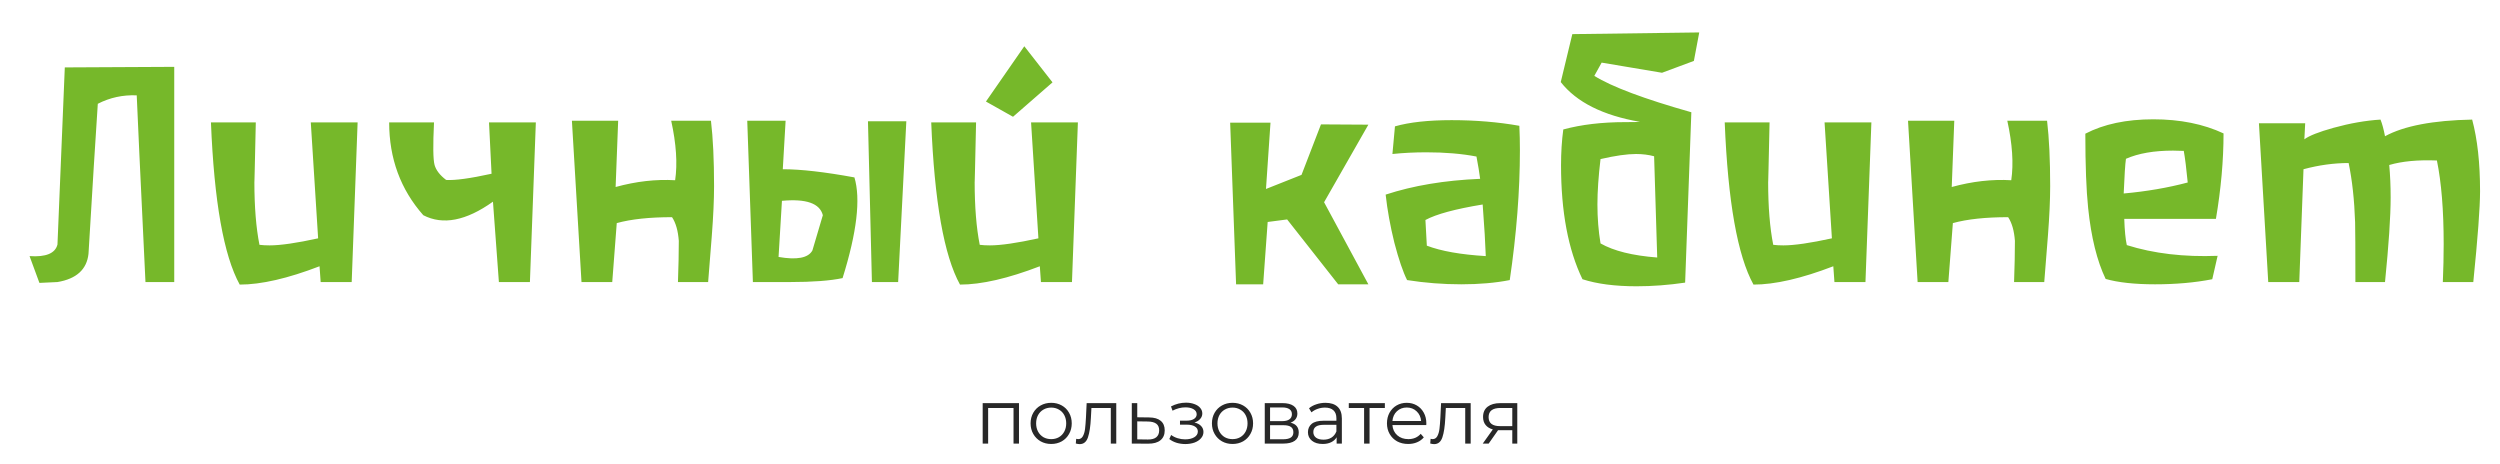 <?xml version="1.0" encoding="UTF-8"?> <svg xmlns="http://www.w3.org/2000/svg" width="975" height="181" viewBox="0 0 975 181" fill="none"> <path d="M67.953 110H56.733C54.68 67.247 53.543 42.973 53.323 37.18C47.896 36.96 42.836 38.06 38.143 40.48C37.263 53.607 36.053 73.113 34.513 99C33.853 105.087 29.82 108.753 22.413 110L15.373 110.33L11.523 99.88C17.903 100.32 21.533 98.817 22.413 95.37L25.273 26.29L67.953 26.07V110ZM139.469 47.74L137.159 110H125.059L124.619 103.84C112.226 108.607 101.849 110.99 93.489 110.99C87.256 99.697 83.516 78.613 82.269 47.74H99.759C99.393 64.533 99.209 72.27 99.209 70.95C99.209 80.63 99.869 88.807 101.189 95.48C102.363 95.627 103.683 95.7 105.149 95.7C109.403 95.7 115.709 94.783 124.069 92.95L121.209 47.74H139.469ZM208.976 47.74L206.666 110H194.566L192.256 78.65C181.77 86.13 172.713 87.89 165.086 83.93C156.213 73.883 151.776 61.82 151.776 47.74H169.266C168.826 56.687 168.9 62.223 169.486 64.35C170.073 66.403 171.576 68.347 173.996 70.18C177.443 70.4 183.346 69.593 191.706 67.76L190.716 47.74H208.976ZM276.174 110H264.404C264.624 103.84 264.734 98.487 264.734 93.94C264.44 89.98 263.56 86.9 262.094 84.7C253.294 84.7 246.107 85.47 240.534 87.01L238.774 110H226.784L223.044 47.08H241.084L240.094 72.93C248.087 70.73 255.824 69.85 263.304 70.29C264.257 63.837 263.744 56.1 261.764 47.08H277.274C278.08 53.9 278.484 62.407 278.484 72.6C278.484 77.88 278.19 84.333 277.604 91.96C277.164 97.973 276.687 103.987 276.174 110ZM328.607 108.46C323.767 109.487 316.947 110 308.147 110C301.474 110 296.634 110 293.627 110L291.427 47.08H306.387L305.287 66C312.327 66 321.641 67.063 333.227 69.19C335.721 77.55 334.181 90.64 328.607 108.46ZM320.907 83.93C319.734 79.31 314.417 77.44 304.957 78.32L303.637 100.21C310.824 101.457 315.224 100.613 316.837 97.68L320.907 83.93ZM353.467 47.3H338.507L340.047 110H350.277L353.467 47.3ZM420.378 47.74L418.068 110H405.968L405.528 103.84C393.134 108.607 382.758 110.99 374.398 110.99C368.164 99.697 364.424 78.613 363.178 47.74H380.668C380.301 64.533 380.118 72.27 380.118 70.95C380.118 80.63 380.778 88.807 382.098 95.48C383.271 95.627 384.591 95.7 386.058 95.7C390.311 95.7 396.618 94.783 404.978 92.95L402.118 47.74H420.378ZM384.518 39.6L395.078 45.54L410.478 32.12L399.478 18.04L384.518 39.6ZM533.662 110.88H521.892L501.982 85.58L494.392 86.57L492.632 110.88H482.072L479.762 47.85H495.492L493.732 73.7L507.592 68.2L515.182 48.51L533.662 48.62L516.392 78.87L533.662 110.88ZM592.544 49.06C592.691 52.14 592.764 55.33 592.764 58.63C592.764 74.397 591.444 91.263 588.804 109.23C583.231 110.33 576.924 110.88 569.884 110.88C562.771 110.88 555.731 110.33 548.764 109.23C547.151 106.003 545.501 101.163 543.814 94.71C542.201 88.183 541.064 81.913 540.404 75.9C551.111 72.38 563.394 70.327 577.254 69.74C576.961 67.393 576.484 64.497 575.824 61.05C570.104 59.95 563.577 59.4 556.244 59.4C551.697 59.4 547.297 59.62 543.044 60.06L544.034 49.28C549.681 47.667 557.051 46.86 566.144 46.86C575.457 46.86 584.257 47.593 592.544 49.06ZM579.454 99.88C579.307 95.26 578.904 88.55 578.244 79.75C567.537 81.51 560.094 83.527 555.914 85.8C555.987 87.56 556.171 90.897 556.464 95.81C562.037 97.937 569.701 99.293 579.454 99.88ZM609.684 50.49C616.724 48.583 624.754 47.63 633.774 47.63C636.781 47.63 638.724 47.593 639.604 47.52C625.158 45.027 614.854 39.857 608.694 32.01L613.204 13.31L662.704 12.65L660.614 23.76L648.184 28.38L624.644 24.42L621.784 29.59C628.604 33.843 641.218 38.573 659.624 43.78L657.204 110.22C650.751 111.173 644.444 111.65 638.284 111.65C629.851 111.65 622.811 110.733 617.164 108.9C611.591 97.387 608.804 82.573 608.804 64.46C608.804 59.473 609.098 54.817 609.684 50.49ZM624.204 94.93C629.338 97.863 636.708 99.697 646.314 100.43L645.104 60.94C642.904 60.353 640.558 60.06 638.064 60.06C634.544 60.06 629.924 60.72 624.204 62.04C623.398 68.787 622.994 74.69 622.994 79.75C622.994 85.03 623.398 90.09 624.204 94.93ZM729.84 47.74L727.53 110H715.43L714.99 103.84C702.597 108.607 692.22 110.99 683.86 110.99C677.627 99.697 673.887 78.613 672.64 47.74H690.13C689.764 64.533 689.58 72.27 689.58 70.95C689.58 80.63 690.24 88.807 691.56 95.48C692.734 95.627 694.054 95.7 695.52 95.7C699.774 95.7 706.08 94.783 714.44 92.95L711.58 47.74H729.84ZM797.258 110H785.488C785.708 103.84 785.818 98.487 785.818 93.94C785.524 89.98 784.644 86.9 783.178 84.7C774.378 84.7 767.191 85.47 761.618 87.01L759.858 110H747.868L744.128 47.08H762.168L761.178 72.93C769.171 70.73 776.908 69.85 784.388 70.29C785.341 63.837 784.828 56.1 782.848 47.08H798.358C799.164 53.9 799.568 62.407 799.568 72.6C799.568 77.88 799.274 84.333 798.688 91.96C798.248 97.973 797.771 103.987 797.258 110ZM867.181 52.03C867.181 62.517 866.191 73.627 864.211 85.36H828.461C828.608 89.833 828.938 93.243 829.451 95.59C839.938 98.89 851.745 100.283 864.871 99.77L862.781 108.9C856.035 110.22 848.591 110.88 840.451 110.88C832.531 110.88 826.115 110.183 821.201 108.79C817.828 101.75 815.555 92.547 814.381 81.18C813.648 74.14 813.281 64.46 813.281 52.14C820.468 48.4 829.305 46.53 839.791 46.53C850.205 46.53 859.335 48.363 867.181 52.03ZM853.211 71.17C852.698 65.817 852.185 61.71 851.671 58.85C850.351 58.777 848.958 58.74 847.491 58.74C840.085 58.74 833.961 59.803 829.121 61.93C828.828 63.91 828.535 68.42 828.241 75.46C837.188 74.653 845.511 73.223 853.211 71.17ZM964.583 110H952.703C952.923 104.867 953.033 99.917 953.033 95.15C953.033 82.023 952.153 71.17 950.393 62.59C942.986 62.297 936.79 62.883 931.803 64.35C932.17 68.31 932.353 72.527 932.353 77C932.353 84.407 931.62 95.407 930.153 110H918.603C918.603 97.24 918.566 89.467 918.493 86.68C918.2 77.953 917.356 70.253 915.963 63.58C910.243 63.58 904.376 64.387 898.363 66L896.713 110H884.613L880.983 48.07H899.023C898.803 52.47 898.693 54.56 898.693 54.34C900.526 52.947 904.34 51.443 910.133 49.83C916.513 48.07 922.6 47.007 928.393 46.64C929.053 48.253 929.64 50.417 930.153 53.13C937.56 49.097 948.89 46.933 964.143 46.64C966.196 54.267 967.223 63.58 967.223 74.58C967.223 80.813 966.343 92.62 964.583 110Z" fill="#76B82A"></path> <path d="M397.405 157.22V173H395.275V159.11H385.375V173H383.245V157.22H397.405ZM409.97 173.15C408.45 173.15 407.08 172.81 405.86 172.13C404.64 171.43 403.68 170.47 402.98 169.25C402.28 168.03 401.93 166.65 401.93 165.11C401.93 163.57 402.28 162.19 402.98 160.97C403.68 159.75 404.64 158.8 405.86 158.12C407.08 157.44 408.45 157.1 409.97 157.1C411.49 157.1 412.86 157.44 414.08 158.12C415.3 158.8 416.25 159.75 416.93 160.97C417.63 162.19 417.98 163.57 417.98 165.11C417.98 166.65 417.63 168.03 416.93 169.25C416.25 170.47 415.3 171.43 414.08 172.13C412.86 172.81 411.49 173.15 409.97 173.15ZM409.97 171.26C411.09 171.26 412.09 171.01 412.97 170.51C413.87 169.99 414.57 169.26 415.07 168.32C415.57 167.38 415.82 166.31 415.82 165.11C415.82 163.91 415.57 162.84 415.07 161.9C414.57 160.96 413.87 160.24 412.97 159.74C412.09 159.22 411.09 158.96 409.97 158.96C408.85 158.96 407.84 159.22 406.94 159.74C406.06 160.24 405.36 160.96 404.84 161.9C404.34 162.84 404.09 163.91 404.09 165.11C404.09 166.31 404.34 167.38 404.84 168.32C405.36 169.26 406.06 169.99 406.94 170.51C407.84 171.01 408.85 171.26 409.97 171.26ZM435.344 157.22V173H433.214V159.11H425.654L425.444 163.01C425.284 166.29 424.904 168.81 424.304 170.57C423.704 172.33 422.634 173.21 421.094 173.21C420.674 173.21 420.164 173.13 419.564 172.97L419.714 171.14C420.074 171.22 420.324 171.26 420.464 171.26C421.284 171.26 421.904 170.88 422.324 170.12C422.744 169.36 423.024 168.42 423.164 167.3C423.304 166.18 423.424 164.7 423.524 162.86L423.794 157.22H435.344ZM448.179 162.8C450.159 162.82 451.659 163.26 452.679 164.12C453.719 164.98 454.239 166.22 454.239 167.84C454.239 169.52 453.679 170.81 452.559 171.71C451.459 172.61 449.859 173.05 447.759 173.03L441.399 173V157.22H443.529V162.74L448.179 162.8ZM447.639 171.41C449.099 171.43 450.199 171.14 450.939 170.54C451.699 169.92 452.079 169.02 452.079 167.84C452.079 166.68 451.709 165.82 450.969 165.26C450.229 164.7 449.119 164.41 447.639 164.39L443.529 164.33V171.35L447.639 171.41ZM465.837 164.78C466.957 165.04 467.817 165.49 468.417 166.13C469.037 166.77 469.347 167.55 469.347 168.47C469.347 169.39 469.027 170.21 468.387 170.93C467.767 171.65 466.917 172.21 465.837 172.61C464.757 172.99 463.567 173.18 462.267 173.18C461.127 173.18 460.007 173.02 458.907 172.7C457.807 172.36 456.847 171.87 456.027 171.23L456.747 169.64C457.467 170.18 458.307 170.6 459.267 170.9C460.227 171.2 461.197 171.35 462.177 171.35C463.637 171.35 464.827 171.08 465.747 170.54C466.687 169.98 467.157 169.23 467.157 168.29C467.157 167.45 466.777 166.8 466.017 166.34C465.257 165.86 464.217 165.62 462.897 165.62H460.197V164.06H462.777C463.957 164.06 464.907 163.84 465.627 163.4C466.347 162.94 466.707 162.33 466.707 161.57C466.707 160.73 466.297 160.07 465.477 159.59C464.677 159.11 463.627 158.87 462.327 158.87C460.627 158.87 458.947 159.3 457.287 160.16L456.687 158.51C458.567 157.53 460.517 157.04 462.537 157.04C463.737 157.04 464.817 157.22 465.777 157.58C466.757 157.92 467.517 158.41 468.057 159.05C468.617 159.69 468.897 160.43 468.897 161.27C468.897 162.07 468.617 162.78 468.057 163.4C467.517 164.02 466.777 164.48 465.837 164.78ZM480.692 173.15C479.172 173.15 477.802 172.81 476.582 172.13C475.362 171.43 474.402 170.47 473.702 169.25C473.002 168.03 472.652 166.65 472.652 165.11C472.652 163.57 473.002 162.19 473.702 160.97C474.402 159.75 475.362 158.8 476.582 158.12C477.802 157.44 479.172 157.1 480.692 157.1C482.212 157.1 483.582 157.44 484.802 158.12C486.022 158.8 486.972 159.75 487.652 160.97C488.352 162.19 488.702 163.57 488.702 165.11C488.702 166.65 488.352 168.03 487.652 169.25C486.972 170.47 486.022 171.43 484.802 172.13C483.582 172.81 482.212 173.15 480.692 173.15ZM480.692 171.26C481.812 171.26 482.812 171.01 483.692 170.51C484.592 169.99 485.292 169.26 485.792 168.32C486.292 167.38 486.542 166.31 486.542 165.11C486.542 163.91 486.292 162.84 485.792 161.9C485.292 160.96 484.592 160.24 483.692 159.74C482.812 159.22 481.812 158.96 480.692 158.96C479.572 158.96 478.562 159.22 477.662 159.74C476.782 160.24 476.082 160.96 475.562 161.9C475.062 162.84 474.812 163.91 474.812 165.11C474.812 166.31 475.062 167.38 475.562 168.32C476.082 169.26 476.782 169.99 477.662 170.51C478.562 171.01 479.572 171.26 480.692 171.26ZM503.305 164.84C505.445 165.34 506.515 166.63 506.515 168.71C506.515 170.09 506.005 171.15 504.985 171.89C503.965 172.63 502.445 173 500.425 173H493.255V157.22H500.215C502.015 157.22 503.425 157.57 504.445 158.27C505.465 158.97 505.975 159.97 505.975 161.27C505.975 162.13 505.735 162.87 505.255 163.49C504.795 164.09 504.145 164.54 503.305 164.84ZM495.325 164.24H500.065C501.285 164.24 502.215 164.01 502.855 163.55C503.515 163.09 503.845 162.42 503.845 161.54C503.845 160.66 503.515 160 502.855 159.56C502.215 159.12 501.285 158.9 500.065 158.9H495.325V164.24ZM500.335 171.32C501.695 171.32 502.715 171.1 503.395 170.66C504.075 170.22 504.415 169.53 504.415 168.59C504.415 167.65 504.105 166.96 503.485 166.52C502.865 166.06 501.885 165.83 500.545 165.83H495.325V171.32H500.335ZM516.937 157.1C518.997 157.1 520.577 157.62 521.677 158.66C522.777 159.68 523.327 161.2 523.327 163.22V173H521.287V170.54C520.807 171.36 520.097 172 519.157 172.46C518.237 172.92 517.137 173.15 515.857 173.15C514.097 173.15 512.697 172.73 511.657 171.89C510.617 171.05 510.097 169.94 510.097 168.56C510.097 167.22 510.577 166.14 511.537 165.32C512.517 164.5 514.067 164.09 516.187 164.09H521.197V163.13C521.197 161.77 520.817 160.74 520.057 160.04C519.297 159.32 518.187 158.96 516.727 158.96C515.727 158.96 514.767 159.13 513.847 159.47C512.927 159.79 512.137 160.24 511.477 160.82L510.517 159.23C511.317 158.55 512.277 158.03 513.397 157.67C514.517 157.29 515.697 157.1 516.937 157.1ZM516.187 171.47C517.387 171.47 518.417 171.2 519.277 170.66C520.137 170.1 520.777 169.3 521.197 168.26V165.68H516.247C513.547 165.68 512.197 166.62 512.197 168.5C512.197 169.42 512.547 170.15 513.247 170.69C513.947 171.21 514.927 171.47 516.187 171.47ZM540.097 159.11H534.127V173H531.997V159.11H526.027V157.22H540.097V159.11ZM556.244 165.77H543.044C543.164 167.41 543.794 168.74 544.934 169.76C546.074 170.76 547.514 171.26 549.254 171.26C550.234 171.26 551.134 171.09 551.954 170.75C552.774 170.39 553.484 169.87 554.084 169.19L555.284 170.57C554.584 171.41 553.704 172.05 552.644 172.49C551.604 172.93 550.454 173.15 549.194 173.15C547.574 173.15 546.134 172.81 544.874 172.13C543.634 171.43 542.664 170.47 541.964 169.25C541.264 168.03 540.914 166.65 540.914 165.11C540.914 163.57 541.244 162.19 541.904 160.97C542.584 159.75 543.504 158.8 544.664 158.12C545.844 157.44 547.164 157.1 548.624 157.1C550.084 157.1 551.394 157.44 552.554 158.12C553.714 158.8 554.624 159.75 555.284 160.97C555.944 162.17 556.274 163.55 556.274 165.11L556.244 165.77ZM548.624 158.93C547.104 158.93 545.824 159.42 544.784 160.4C543.764 161.36 543.184 162.62 543.044 164.18H554.234C554.094 162.62 553.504 161.36 552.464 160.4C551.444 159.42 550.164 158.93 548.624 158.93ZM573.567 157.22V173H571.437V159.11H563.877L563.667 163.01C563.507 166.29 563.127 168.81 562.527 170.57C561.927 172.33 560.857 173.21 559.317 173.21C558.897 173.21 558.387 173.13 557.787 172.97L557.937 171.14C558.297 171.22 558.547 171.26 558.687 171.26C559.507 171.26 560.127 170.88 560.547 170.12C560.967 169.36 561.247 168.42 561.387 167.3C561.527 166.18 561.647 164.7 561.747 162.86L562.017 157.22H573.567ZM591.742 157.22V173H589.792V167.78H584.842H584.242L580.582 173H578.272L582.202 167.48C580.982 167.14 580.042 166.56 579.382 165.74C578.722 164.92 578.392 163.88 578.392 162.62C578.392 160.86 578.992 159.52 580.192 158.6C581.392 157.68 583.032 157.22 585.112 157.22H591.742ZM580.552 162.68C580.552 165.02 582.042 166.19 585.022 166.19H589.792V159.11H585.172C582.092 159.11 580.552 160.3 580.552 162.68Z" fill="#282828"></path> </svg> 